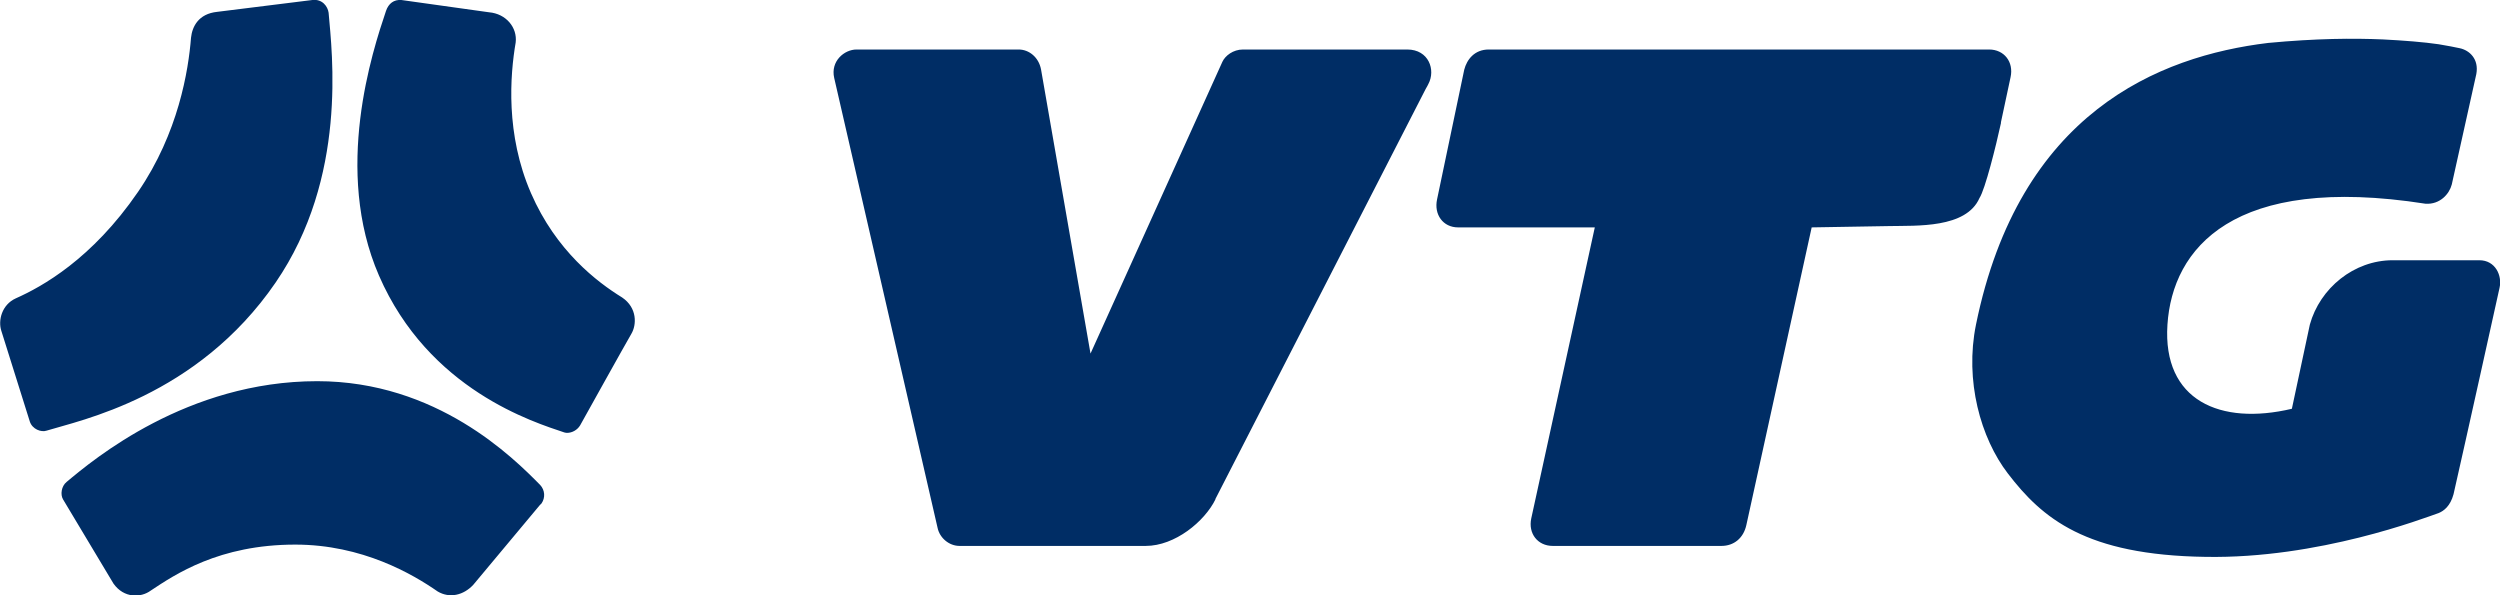 <?xml version="1.0" encoding="UTF-8" standalone="no"?>
<!-- Created with Inkscape (http://www.inkscape.org/) by Marsupilami -->
<svg
   xmlns:svg="http://www.w3.org/2000/svg"
   xmlns="http://www.w3.org/2000/svg"
   version="1.0"
   viewBox="0 0 178.314 42.466">
  <defs
     id="defs2638" />
  <g
     transform="translate(-745.128,-556.843)"
     id="layer1">
    <path
       d="M 22.281,0 L 15.5,0.844 C 14.145,0.981 13.709,1.909 13.625,2.688 C 13.441,5.011 12.729,9.482 9.844,13.688 C 6.556,18.483 2.995,20.45 1.125,21.281 C 0.134,21.729 -0.149,22.85 0.094,23.594 L 2.125,30.062 C 2.304,30.621 2.942,30.844 3.312,30.719 C 5.651,29.992 14.055,28.324 19.656,20.156 C 24.808,12.646 23.685,3.781 23.438,0.906 C 23.379,0.468 22.994,-0.085 22.281,0 z M 28.625,0 C 28.099,-0.04 27.712,0.246 27.531,0.781 C 26.563,3.656 23.764,12.146 27.031,19.656 C 30.585,27.824 38.095,30.117 40.25,30.844 C 40.311,30.858 40.371,30.875 40.438,30.875 C 40.814,30.875 41.178,30.666 41.375,30.344 C 41.375,30.344 44.682,24.4 45.031,23.812 C 45.413,23.172 45.462,21.955 44.375,21.219 C 42.581,20.113 39.665,17.896 37.875,13.781 C 36.046,9.575 36.383,5.354 36.781,3.031 C 36.91,1.974 36.104,0.978 34.875,0.875 L 28.625,0 z M 166.375,2.781 C 165.012,2.815 163.48,2.901 161.781,3.062 C 153.964,4.006 144.018,8.046 140.938,23.156 C 140.126,27.145 141.265,31.24 143.219,33.781 C 145.661,36.962 148.749,39.596 157.312,39.719 C 165.375,39.865 172.92,36.944 173.938,36.594 C 174.304,36.445 174.771,36.101 175,35.25 C 175.741,32.009 178.236,20.746 178.281,20.531 C 178.484,19.65 177.977,18.562 176.844,18.562 L 170.656,18.562 C 167.905,18.562 165.471,20.547 164.75,23.156 L 163.469,29.156 C 158.368,30.363 154.239,28.58 154.594,23.156 C 154.949,17.731 159.26,12.381 173,14.531 C 174.032,14.599 174.701,13.836 174.875,13.156 C 174.964,12.736 176.59,5.446 176.625,5.281 C 176.822,4.214 176.142,3.585 175.438,3.438 C 175.083,3.368 174.616,3.263 173.938,3.156 C 172.893,3.002 171.445,2.887 169.969,2.812 C 168.912,2.768 167.738,2.747 166.375,2.781 z M 61.094,3.531 C 60.222,3.531 59.225,4.362 59.5,5.562 L 66.875,37.656 C 67.026,38.365 67.69,38.938 68.438,38.938 L 81.719,38.938 C 83.805,38.938 85.915,37.195 86.688,35.625 L 86.688,35.594 L 101.688,6.344 C 101.748,6.231 101.871,6.035 101.875,6 C 102.42,4.989 101.904,3.531 100.375,3.531 L 88.656,3.531 C 87.954,3.531 87.388,3.974 87.188,4.406 L 77.781,25.219 L 74.25,4.938 C 74.081,4.082 73.397,3.531 72.656,3.531 L 61.094,3.531 z M 106.188,3.531 C 105.171,3.531 104.627,4.241 104.438,4.969 L 102.5,14.219 C 102.266,15.301 102.925,16.219 104,16.219 L 113.75,16.219 L 109.219,36.969 C 108.985,38.051 109.674,38.937 110.75,38.938 L 122.781,38.938 C 123.67,38.938 124.358,38.385 124.562,37.438 L 129.219,16.219 L 134.75,16.125 C 136.689,16.084 140.235,16.3 141.188,14.125 C 141.588,13.518 142.365,10.411 142.719,8.781 L 142.719,8.719 L 143.406,5.5 C 143.64,4.418 142.95,3.531 141.875,3.531 L 106.188,3.531 z M 22.625,27.188 C 13.35,27.188 6.686,32.755 4.75,34.375 C 4.376,34.679 4.29,35.279 4.5,35.625 L 8.094,41.625 C 8.839,42.679 10.051,42.644 10.75,42.125 C 12.48,40.98 15.619,38.844 21.062,38.844 C 25.839,38.844 29.431,40.946 31.219,42.188 C 32.079,42.698 33.064,42.449 33.75,41.719 L 38.5,36.031 L 38.625,35.906 C 38.906,35.496 38.869,34.959 38.531,34.594 C 36.606,32.639 31.154,27.188 22.625,27.188 z"
       transform="translate(745.128,556.843)"
       id="path2438"
       style="fill:#002d65;fill-opacity:1;fill-rule:nonzero;stroke:none" />
  </g>
</svg>
